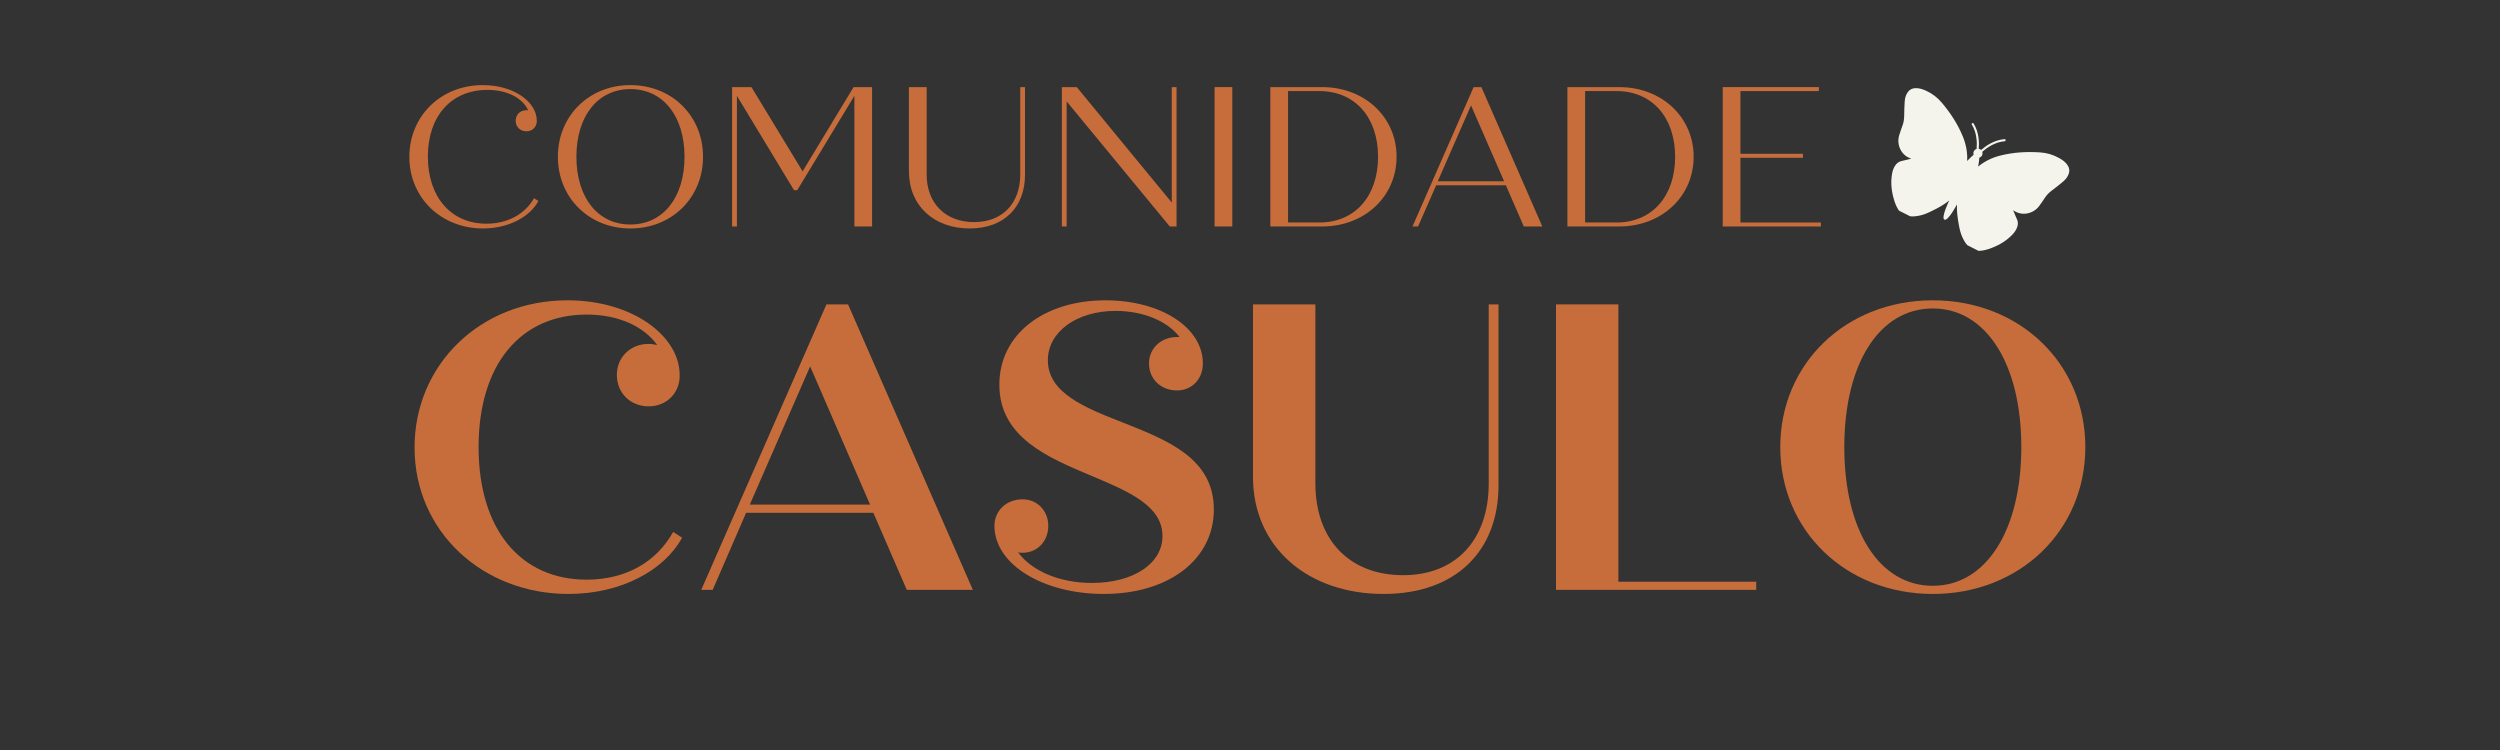 <svg xmlns="http://www.w3.org/2000/svg" xmlns:xlink="http://www.w3.org/1999/xlink" width="500" viewBox="0 0 375 112.5" height="150" preserveAspectRatio="xMidYMid meet"><rect x="0" y="0" width="375" height="112.5" fill="#333333" stroke="none"/><defs><g></g><clipPath id="2e329d425e"><path d="M 283 13 L 311 13 L 311 38 L 283 38 Z M 283 13 " clip-rule="nonzero"></path></clipPath><clipPath id="216a87f833"><path d="M 286.738 12.469 L 311.391 24.938 L 303.305 40.93 L 278.648 28.461 Z M 286.738 12.469 " clip-rule="nonzero"></path></clipPath><clipPath id="cb7f7154f8"><path d="M 286.738 12.469 L 311.391 24.938 L 303.305 40.93 L 278.648 28.461 Z M 286.738 12.469 " clip-rule="nonzero"></path></clipPath><clipPath id="28e1875628"><path d="M 310.32 26.039 C 310.469 25.59 310.398 25.168 310.137 24.781 C 309.809 24.285 309.348 23.973 308.836 23.688 C 307.953 23.195 307.008 22.926 306.016 22.859 C 303.996 22.727 301.988 22.84 300.02 23.34 C 298.805 23.648 297.699 24.184 296.727 24.984 C 296.859 24.25 296.891 23.824 296.898 23.648 C 296.961 23.629 297.023 23.602 297.078 23.562 C 297.098 23.551 297.113 23.535 297.129 23.523 C 297.129 23.523 297.133 23.523 297.133 23.52 C 297.148 23.508 297.164 23.496 297.176 23.48 C 297.18 23.477 297.18 23.477 297.184 23.473 C 297.195 23.461 297.207 23.445 297.219 23.434 C 297.223 23.43 297.227 23.426 297.23 23.422 C 297.242 23.41 297.25 23.395 297.262 23.379 C 297.266 23.375 297.266 23.371 297.27 23.367 C 297.281 23.348 297.293 23.324 297.305 23.305 C 297.316 23.281 297.324 23.262 297.336 23.238 C 297.336 23.234 297.336 23.234 297.336 23.23 C 297.344 23.211 297.352 23.191 297.355 23.172 C 297.355 23.172 297.355 23.168 297.355 23.168 C 297.391 23.035 297.383 22.895 297.34 22.77 C 297.984 22.199 299.227 21.297 300.699 21.188 C 300.785 21.18 300.852 21.102 300.844 21.016 C 300.84 20.93 300.762 20.863 300.676 20.871 C 299.125 20.988 297.848 21.898 297.164 22.496 C 297.145 22.477 297.121 22.457 297.098 22.441 C 297.09 22.438 297.086 22.434 297.078 22.43 C 297.07 22.422 297.062 22.418 297.055 22.414 C 297.039 22.402 297.02 22.391 297.004 22.383 C 296.941 22.352 296.879 22.332 296.812 22.32 C 296.891 21.414 296.867 19.848 296.043 18.527 C 295.996 18.453 295.898 18.434 295.824 18.477 C 295.754 18.523 295.73 18.621 295.777 18.695 C 296.559 19.949 296.566 21.484 296.492 22.34 C 296.32 22.395 296.168 22.512 296.082 22.684 C 295.992 22.855 295.988 23.047 296.043 23.219 C 295.91 23.328 295.586 23.605 295.07 24.145 C 295.141 22.891 294.914 21.684 294.445 20.523 C 293.68 18.637 292.582 16.957 291.273 15.406 C 290.633 14.645 289.855 14.043 288.941 13.625 C 288.406 13.379 287.879 13.195 287.285 13.223 C 286.82 13.246 286.438 13.438 286.164 13.824 C 285.875 14.234 285.742 14.703 285.707 15.188 C 285.656 15.938 285.637 16.688 285.625 17.434 C 285.613 17.879 285.559 18.312 285.41 18.73 C 285.227 19.262 285.023 19.789 284.867 20.332 C 284.484 21.656 285.113 23.27 286.621 23.777 C 286.652 23.789 286.684 23.809 286.684 23.809 C 286.184 23.926 285.664 24.039 285.156 24.172 C 284.805 24.262 284.535 24.48 284.32 24.773 C 284.039 25.16 283.887 25.605 283.809 26.07 C 283.559 27.484 283.742 28.867 284.184 30.223 C 284.355 30.758 284.59 31.262 284.938 31.711 C 285.145 31.977 285.566 32.203 285.891 32.309 C 286.586 32.531 287.125 32.492 287.836 32.359 C 288.527 32.234 289.16 31.953 289.785 31.645 C 290.699 31.199 291.594 30.723 292.383 30.07 L 292.383 30.074 C 292.383 30.074 291.117 32.672 291.66 32.945 C 292.203 33.219 293.547 30.664 293.547 30.664 L 293.547 30.66 C 293.492 31.68 293.637 32.684 293.82 33.684 C 293.941 34.371 294.09 35.047 294.398 35.68 C 294.715 36.328 295 36.789 295.594 37.215 C 295.871 37.414 296.301 37.617 296.641 37.629 C 297.207 37.641 297.754 37.531 298.285 37.355 C 299.641 36.906 300.859 36.234 301.855 35.195 C 302.18 34.855 302.449 34.473 302.594 34.016 C 302.703 33.668 302.719 33.324 302.582 32.984 C 302.387 32.496 302.172 32.012 301.969 31.539 C 301.969 31.539 302.004 31.551 302.031 31.57 C 303.336 32.484 305.008 32.035 305.848 30.941 C 306.191 30.496 306.492 30.016 306.812 29.555 C 307.066 29.188 307.379 28.887 307.73 28.613 C 308.324 28.16 308.922 27.703 309.492 27.215 C 309.863 26.902 310.16 26.516 310.32 26.039 Z M 310.32 26.039 " clip-rule="nonzero"></path></clipPath></defs><g fill="#c66d3b" fill-opacity="1"><g transform="translate(59.91, 33.972)"><g><path d="M 20.191 -4.242 C 18.875 -1.91 16.309 -0.418 13.051 -0.418 C 7.797 -0.418 4.27 -4.359 4.27 -10.484 C 4.27 -16.547 7.766 -20.488 13.203 -20.488 C 16.246 -20.488 18.488 -19.234 19.324 -17.414 C 19.234 -17.441 19.145 -17.441 19.055 -17.441 C 18.129 -17.441 17.441 -16.785 17.441 -15.859 C 17.441 -14.934 18.129 -14.277 19.055 -14.277 C 19.98 -14.277 20.609 -14.965 20.609 -15.828 L 20.609 -15.859 C 20.609 -18.695 17.145 -21.207 12.516 -21.207 C 6.152 -21.207 1.492 -16.488 1.492 -10.453 C 1.492 -4.27 6.301 0.297 12.543 0.297 C 16.398 0.297 19.594 -1.465 20.848 -3.824 Z M 20.191 -4.242 "></path></g></g></g><g fill="#c66d3b" fill-opacity="1"><g transform="translate(82.19, 33.972)"><g><path d="M 12.363 0.297 C 18.605 0.297 23.266 -4.332 23.266 -10.453 C 23.266 -16.578 18.605 -21.207 12.363 -21.207 C 6.152 -21.207 1.492 -16.578 1.492 -10.453 C 1.492 -4.332 6.152 0.297 12.363 0.297 Z M 12.363 -0.297 C 7.496 -0.297 4.27 -4.332 4.27 -10.453 C 4.27 -16.578 7.496 -20.609 12.363 -20.609 C 17.262 -20.609 20.488 -16.578 20.488 -10.453 C 20.488 -4.332 17.262 -0.297 12.363 -0.297 Z M 12.363 -0.297 "></path></g></g></g><g fill="#c66d3b" fill-opacity="1"><g transform="translate(106.95, 33.972)"><g><path d="M 21.086 -20.906 L 13.441 -8.273 L 5.766 -20.906 L 2.867 -20.906 L 2.867 0 L 3.586 0 L 3.586 -19.594 L 12.156 -5.438 L 12.633 -5.438 L 21.207 -19.594 L 21.207 0 L 23.863 0 L 23.863 -20.906 Z M 21.086 -20.906 "></path></g></g></g><g fill="#c66d3b" fill-opacity="1"><g transform="translate(133.682, 33.972)"><g><path d="M 11.77 0.297 C 16.934 0.297 20.07 -2.898 20.07 -7.766 L 20.07 -20.906 L 19.355 -20.906 L 19.355 -7.797 C 19.355 -3.465 16.695 -0.656 12.426 -0.656 C 8.152 -0.656 5.316 -3.465 5.316 -7.797 L 5.316 -20.906 L 2.656 -20.906 L 2.656 -8.273 C 2.656 -3.105 6.422 0.297 11.77 0.297 Z M 11.77 0.297 "></path></g></g></g><g fill="#c66d3b" fill-opacity="1"><g transform="translate(156.411, 33.972)"><g><path d="M 19.355 -20.906 L 19.355 -3.586 L 5.105 -20.906 L 2.867 -20.906 L 2.867 0 L 3.586 0 L 3.586 -18.758 L 19.055 0 L 20.07 0 L 20.07 -20.906 Z M 19.355 -20.906 "></path></g></g></g><g fill="#c66d3b" fill-opacity="1"><g transform="translate(179.319, 33.972)"><g><path d="M 2.867 0 L 5.527 0 L 5.527 -20.906 L 2.867 -20.906 Z M 2.867 0 "></path></g></g></g><g fill="#c66d3b" fill-opacity="1"><g transform="translate(187.682, 33.972)"><g><path d="M 10.633 -20.906 L 2.867 -20.906 L 2.867 0 L 10.633 0 C 17.023 0 21.805 -4.512 21.805 -10.453 C 21.805 -16.398 17.023 -20.906 10.633 -20.906 Z M 10.246 -0.598 L 5.527 -0.598 L 5.527 -20.309 L 10.246 -20.309 C 15.531 -20.309 19.027 -16.398 19.027 -10.453 C 19.027 -4.512 15.531 -0.598 10.246 -0.598 Z M 10.246 -0.598 "></path></g></g></g><g fill="#c66d3b" fill-opacity="1"><g transform="translate(210.978, 33.972)"><g><path d="M 17.594 0 L 20.371 0 L 11.23 -20.906 L 10.066 -20.906 L 0.895 0 L 1.73 0 L 4.449 -6.184 L 14.902 -6.184 Z M 4.688 -6.781 L 9.676 -18.16 L 14.637 -6.781 Z M 4.688 -6.781 "></path></g></g></g><g fill="#c66d3b" fill-opacity="1"><g transform="translate(232.243, 33.972)"><g><path d="M 10.633 -20.906 L 2.867 -20.906 L 2.867 0 L 10.633 0 C 17.023 0 21.805 -4.512 21.805 -10.453 C 21.805 -16.398 17.023 -20.906 10.633 -20.906 Z M 10.246 -0.598 L 5.527 -0.598 L 5.527 -20.309 L 10.246 -20.309 C 15.531 -20.309 19.027 -16.398 19.027 -10.453 C 19.027 -4.512 15.531 -0.598 10.246 -0.598 Z M 10.246 -0.598 "></path></g></g></g><g fill="#c66d3b" fill-opacity="1"><g transform="translate(255.54, 33.972)"><g><path d="M 5.527 -0.598 L 5.527 -10.305 L 14.902 -10.305 L 14.902 -10.902 L 5.527 -10.902 L 5.527 -20.309 L 17.293 -20.309 L 17.293 -20.906 L 2.867 -20.906 L 2.867 0 L 17.594 0 L 17.594 -0.598 Z M 5.527 -0.598 "></path></g></g></g><g fill="#c66d3b" fill-opacity="1"><g transform="translate(59.921, 88.48)"><g><path d="M 41.051 -8.688 C 38.602 -4.281 34.074 -1.531 28.078 -1.531 C 18.168 -1.531 11.867 -9.055 11.867 -21.41 C 11.867 -33.832 18.168 -41.293 28.078 -41.293 C 33.035 -41.293 36.766 -39.398 38.664 -36.707 C 38.234 -36.828 37.805 -36.891 37.316 -36.891 C 34.688 -36.891 32.605 -34.93 32.605 -32.238 C 32.605 -29.488 34.688 -27.527 37.379 -27.527 C 40.133 -27.527 42.027 -29.609 42.027 -32.055 L 42.027 -32.238 C 42.027 -38.051 34.992 -43.434 25.203 -43.434 C 12.113 -43.434 2.262 -33.77 2.262 -21.352 C 2.262 -8.688 12.539 0.613 25.328 0.613 C 33.34 0.613 39.766 -2.996 42.395 -7.832 Z M 41.051 -8.688 "></path></g></g></g><g fill="#c66d3b" fill-opacity="1"><g transform="translate(104.147, 88.48)"><g><path d="M 31.871 0 L 41.781 0 L 23.062 -42.824 L 19.82 -42.824 L 1.039 0 L 2.754 0 L 7.77 -11.562 L 26.855 -11.562 Z M 8.32 -12.785 L 17.375 -33.523 L 26.367 -12.785 Z M 8.32 -12.785 "></path></g></g></g><g fill="#c66d3b" fill-opacity="1"><g transform="translate(146.965, 88.48)"><g><path d="M 21.352 -25.145 C 15.723 -27.344 10.215 -29.547 10.215 -34.441 C 10.215 -38.723 14.559 -41.844 20.371 -41.844 C 24.531 -41.844 28.141 -40.316 29.977 -37.93 L 29.609 -37.93 C 27.16 -37.93 25.387 -36.215 25.387 -33.953 C 25.387 -31.629 27.16 -29.914 29.609 -29.914 C 31.812 -29.914 33.465 -31.629 33.465 -33.953 C 33.465 -39.398 27.102 -43.434 18.844 -43.434 C 9.727 -43.434 2.938 -38.418 2.938 -30.77 C 2.938 -22.82 10.34 -19.82 16.699 -17.129 C 22.391 -14.742 27.406 -12.602 27.406 -8.074 C 27.406 -3.914 23.004 -1.039 16.824 -1.039 C 11.992 -1.039 7.832 -2.812 5.75 -5.629 C 5.996 -5.566 6.18 -5.566 6.422 -5.566 C 8.625 -5.566 10.277 -7.281 10.277 -9.605 C 10.277 -11.867 8.625 -13.582 6.422 -13.582 C 3.977 -13.582 2.203 -11.867 2.203 -9.605 C 2.203 -3.793 9.543 0.613 18.598 0.613 C 28.387 0.613 35.113 -4.59 35.113 -12.051 C 35.113 -19.758 28.141 -22.453 21.352 -25.145 Z M 21.352 -25.145 "></path></g></g></g><g fill="#c66d3b" fill-opacity="1"><g transform="translate(183.851, 88.48)"><g><path d="M 23.676 0.613 C 34.562 0.613 40.926 -5.871 40.926 -15.66 L 40.926 -42.824 L 39.457 -42.824 L 39.457 -15.969 C 39.457 -7.465 34.504 -2.203 26.613 -2.203 C 18.598 -2.203 13.457 -7.465 13.457 -15.969 L 13.457 -42.824 L 4.098 -42.824 L 4.098 -16.945 C 4.098 -6.363 12.359 0.613 23.676 0.613 Z M 23.676 0.613 "></path></g></g></g><g fill="#c66d3b" fill-opacity="1"><g transform="translate(228.871, 88.48)"><g><path d="M 13.887 -1.223 L 13.887 -42.824 L 4.527 -42.824 L 4.527 0 L 34.562 0 L 34.562 -1.223 Z M 13.887 -1.223 "></path></g></g></g><g fill="#c66d3b" fill-opacity="1"><g transform="translate(264.778, 88.48)"><g><path d="M 25.145 0.613 C 38.172 0.613 48.023 -8.871 48.023 -21.41 C 48.023 -33.953 38.172 -43.434 25.145 -43.434 C 12.113 -43.434 2.262 -33.953 2.262 -21.41 C 2.262 -8.871 12.113 0.613 25.145 0.613 Z M 25.145 -0.613 C 17.129 -0.613 11.867 -8.871 11.867 -21.41 C 11.867 -33.953 17.129 -42.211 25.145 -42.211 C 33.098 -42.211 38.418 -33.953 38.418 -21.41 C 38.418 -8.871 33.098 -0.613 25.145 -0.613 Z M 25.145 -0.613 "></path></g></g></g><g clip-path="url(#2e329d425e)"><g clip-path="url(#216a87f833)"><g clip-path="url(#cb7f7154f8)"><g clip-path="url(#28e1875628)"><path fill="#f4f4ed" d="M 289.039 2.359 L 273.715 32.664 L 304.988 48.477 L 320.312 18.176 Z M 289.039 2.359 " fill-opacity="1" fill-rule="nonzero"></path></g></g></g></g></svg>